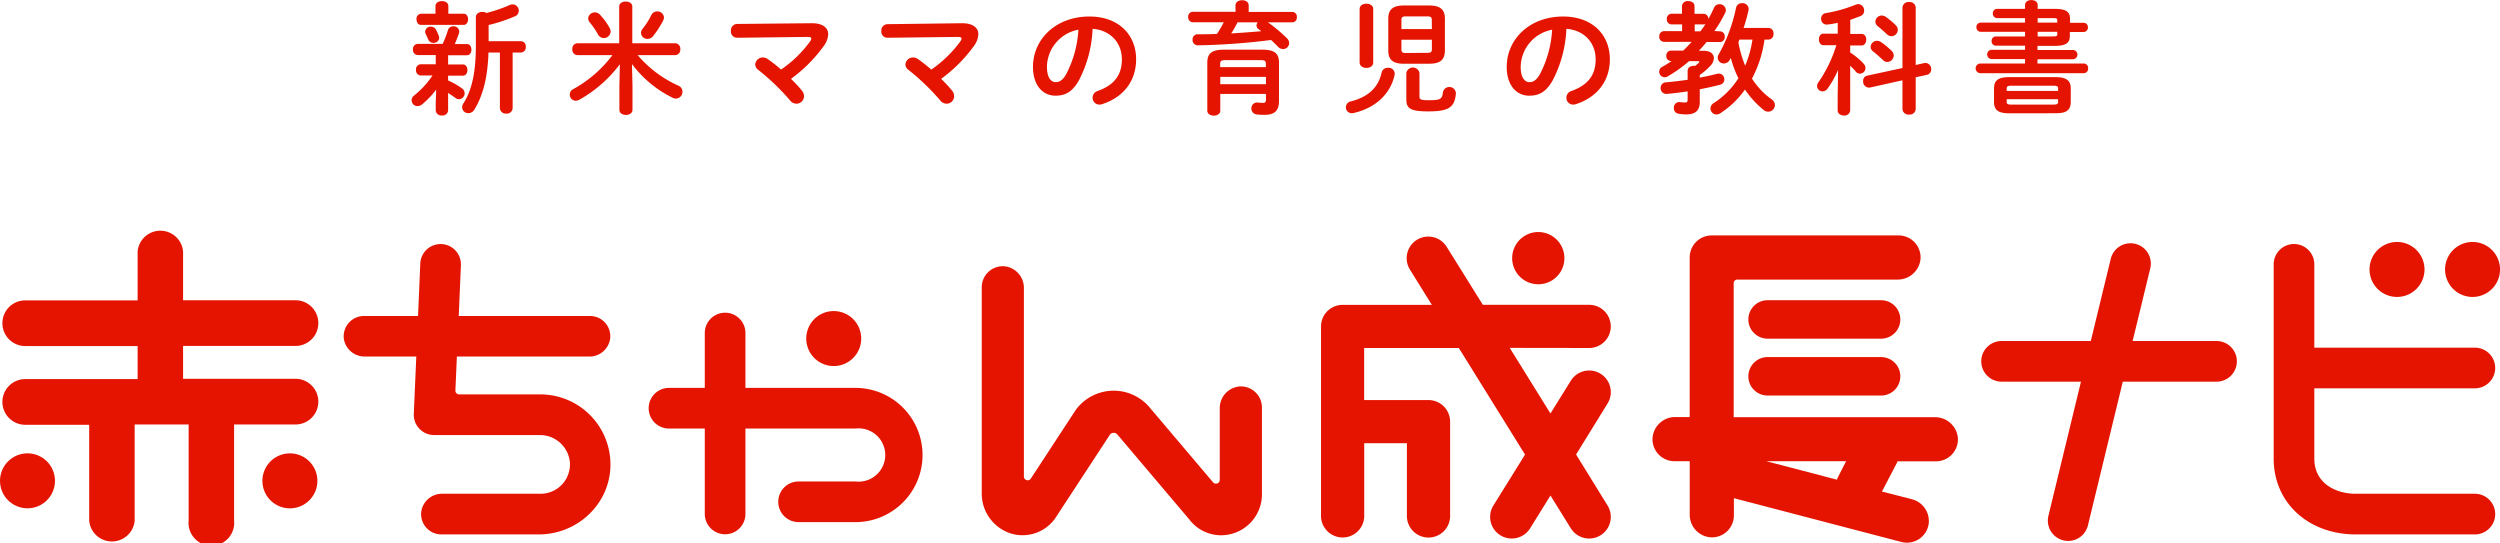 <svg xmlns="http://www.w3.org/2000/svg" viewBox="0 0 656.69 142.72"><defs><style>.cls-1{fill:#e51400;}</style></defs><g id="レイヤー_2" data-name="レイヤー 2"><g id="レイヤー_1-2" data-name="レイヤー 1"><path class="cls-1" d="M95.85,93.65h13.5l-.65,14.94a5.6,5.6,0,0,0,.34,2.26,5.36,5.36,0,0,0,5,3.43h27.66a7.89,7.89,0,0,1,8,7.18A7.72,7.72,0,0,1,142,129.7H116.18a5.49,5.49,0,0,0-5.54,4.82,5.33,5.33,0,0,0,5.31,5.86h25.56c10,0,18.45-7.73,18.83-17.68A18.42,18.42,0,0,0,142,103.6H120.62a1,1,0,0,1-1-1l.39-8.94h34.74a5.49,5.49,0,0,0,5.54-4.81A5.34,5.34,0,0,0,155,83H120.5l.57-13.3a5.34,5.34,0,1,0-10.67-.46L109.81,83H95.62a5.35,5.35,0,0,0-5.32,5.87A5.5,5.5,0,0,0,95.85,93.65Z"/><path class="cls-1" d="M410.93,67.81a6.86,6.86,0,1,0-6.86,6.86A6.85,6.85,0,0,0,410.93,67.81Z"/><path class="cls-1" d="M417.44,91.41a5.67,5.67,0,1,0,0-11.34H389.51L380,64.82a5.67,5.67,0,1,0-9.64,6l5.75,9.26h-23.5A5.67,5.67,0,0,0,347,85.74v50a5.68,5.68,0,0,0,11.35,0V116.42h11.21v19.34a5.68,5.68,0,0,0,11.35,0v-25a5.67,5.67,0,0,0-5.67-5.67H358.33V91.41H383.2l17.39,28-8.31,13.37a5.67,5.67,0,1,0,9.64,6l5.35-8.61,5.35,8.61a5.67,5.67,0,1,0,9.64-6L414,119.39,422.26,106a5.67,5.67,0,1,0-9.64-6l-5.35,8.61-10.7-17.23Z"/><path class="cls-1" d="M494.12,93.8H464.3a5,5,0,0,0,0,10.1h29.82a5,5,0,1,0,0-10.1Z"/><path class="cls-1" d="M508.27,109.59H455.4V74.38a.94.94,0,0,1,.94-.94h42.15a6,6,0,0,0,6-5.6,5.79,5.79,0,0,0-5.78-6H449.62a5.78,5.78,0,0,0-5.78,5.78v41.93h-3.76a5.93,5.93,0,0,0-6,5.6,5.77,5.77,0,0,0,5.77,6h4v14a5.93,5.93,0,0,0,5.6,6,5.77,5.77,0,0,0,6-5.77v-4.52l44,11.5a6.16,6.16,0,0,0,1.46.19,5.78,5.78,0,0,0,5.69-4.81,5.92,5.92,0,0,0-4.45-6.62l-7.81-2,3.9-7.48a3.82,3.82,0,0,0,.21-.46h10.07a5.78,5.78,0,0,0,5.78-6A6,6,0,0,0,508.27,109.59ZM482.9,125.11a6.2,6.2,0,0,0-.37.89l-18.6-4.86h21Z"/><path class="cls-1" d="M494.12,78.86H464.3a5,5,0,0,0,0,10.1h29.82a5.05,5.05,0,1,0,0-10.1Z"/><path class="cls-1" d="M325.76,101.5a5.7,5.7,0,0,0-5.36,5.77v18.85a1,1,0,0,1-1.71.63l-16.38-19.33a12.36,12.36,0,0,0-19.66.15l-.2.3-11.72,17.91a1,1,0,0,1-1.78-.53V75.69a5.68,5.68,0,0,0-5.36-5.76,5.54,5.54,0,0,0-5.71,5.53v54.1a11,11,0,0,0,7.57,10.55,10.51,10.51,0,0,0,11.61-3.8c.07-.1.14-.2.2-.3l14.32-21.88a1.28,1.28,0,0,1,2,.09l.21.25,18.63,22a10.48,10.48,0,0,0,8.32,4.13,10.75,10.75,0,0,0,10.74-11V107A5.54,5.54,0,0,0,325.76,101.5Z"/><path class="cls-1" d="M582,89.58H560.19l4.58-18.88a5.34,5.34,0,1,0-10.37-2.52l-5.2,21.4H526a5.34,5.34,0,1,0,0,10.67h20.62l-8.55,35.24a5.34,5.34,0,0,0,3.93,6.45,5.42,5.42,0,0,0,1.26.15,5.35,5.35,0,0,0,5.19-4.08l9.16-37.76H582a5.34,5.34,0,1,0,0-10.67Z"/><path class="cls-1" d="M650.09,102a5.34,5.34,0,0,0,0-10.68H607.92V69.44a5.34,5.34,0,1,0-10.68,0V120.5c0,11.52,9.08,19.88,21.59,19.88h31.26a5.34,5.34,0,0,0,0-10.68H618.83c-5.43,0-10.91-2.84-10.91-9.2V102Z"/><path class="cls-1" d="M224.7,101.89H195.81V87.48a5.34,5.34,0,1,0-10.68,0v14.41h-9.4a5.34,5.34,0,0,0,0,10.68h9.4V135a5.34,5.34,0,0,0,10.68,0V112.57H224.7a7,7,0,1,1,0,13.9H209.77a5.34,5.34,0,0,0,0,10.68H224.7a17.63,17.63,0,1,0,0-35.26Z"/><path class="cls-1" d="M77.62,90.87a6,6,0,0,0,0-12H48.09V66a6,6,0,0,0-11.94,0v12.9H6.63a6,6,0,1,0,0,12H36.15v8.68H6.63a6,6,0,1,0,0,12h16.8v25.25a6,6,0,0,0,11.94,0V111.5H49.55v25.25a6,6,0,1,0,11.94,0V111.5H77.62a6,6,0,0,0,0-12H48.09V90.87Z"/><circle class="cls-1" cx="7.22" cy="126.3" r="7.22"/><path class="cls-1" d="M76.15,119.09a7.22,7.22,0,1,0,7.22,7.21A7.21,7.21,0,0,0,76.15,119.09Z"/><path class="cls-1" d="M219,96.15a7.22,7.22,0,1,0-7.22-7.22A7.22,7.22,0,0,0,219,96.15Z"/><path class="cls-1" d="M629.64,78a7.22,7.22,0,1,0-7.22-7.22A7.22,7.22,0,0,0,629.64,78Z"/><path class="cls-1" d="M649.47,78a7.22,7.22,0,1,0-7.21-7.22A7.22,7.22,0,0,0,649.47,78Z"/><path class="cls-1" d="M114.58,23.52a21.92,21.92,0,0,1-3.7,3.89,1.83,1.83,0,0,1-1.15.45,1.52,1.52,0,0,1-.93-2.78,24.1,24.1,0,0,0,4.82-5.26h-3.16a1.32,1.32,0,0,1-1.18-1.47,1.32,1.32,0,0,1,1.18-1.47h4V14.46h-4.79A1.32,1.32,0,0,1,108.48,13a1.32,1.32,0,0,1,1.18-1.47h6.61A26.64,26.64,0,0,0,117.64,8a1.44,1.44,0,0,1,1.44-1.09,1.48,1.48,0,0,1,1.56,1.37,1.36,1.36,0,0,1-.09.48c-.39,1.12-.74,2-1.09,2.81h3.19c.8,0,1.18.73,1.18,1.47s-.38,1.47-1.18,1.47h-4.94v2.42h3.89c.8,0,1.18.74,1.18,1.47s-.38,1.47-1.18,1.47h-3.89v1.27a19.12,19.12,0,0,1,3.6,2.05,1.55,1.55,0,0,1-.76,2.87,1.5,1.5,0,0,1-.9-.32c-.6-.45-1.27-.89-1.94-1.34v4.56a1.45,1.45,0,0,1-1.63,1.37,1.46,1.46,0,0,1-1.63-1.37V27.29ZM114.39,1.6c0-.9.86-1.31,1.69-1.31s1.69.41,1.69,1.31v2h4c.8,0,1.18.74,1.18,1.47s-.38,1.47-1.18,1.47H110.59c-.77,0-1.18-.73-1.18-1.47a1.32,1.32,0,0,1,1.18-1.47h3.8Zm1,8.33a1.47,1.47,0,0,1-1.54,1.34,1.43,1.43,0,0,1-1.37-.93l-.64-1.4a1.4,1.4,0,0,1-.16-.67A1.4,1.4,0,0,1,113.14,7a1.56,1.56,0,0,1,1.44.89c.26.55.41.86.67,1.5A1.72,1.72,0,0,1,115.35,9.93ZM125,4.5c0-.93.86-1.37,1.69-1.37a2,2,0,0,1,1.09.28,38,38,0,0,0,6.06-2.07,2.07,2.07,0,0,1,.83-.19,1.64,1.64,0,0,1,1.6,1.69,1.56,1.56,0,0,1-1,1.44,42.5,42.5,0,0,1-6.92,2.29v4.25h8.48a1.32,1.32,0,0,1,1.28,1.47,1.34,1.34,0,0,1-1.28,1.5h-2.17V28.4A1.52,1.52,0,0,1,133,29.84a1.53,1.53,0,0,1-1.69-1.44V13.79h-3c-.19,6.57-1.5,11.42-3.7,15a1.82,1.82,0,0,1-1.56.93,1.59,1.59,0,0,1-1.66-1.53,2.26,2.26,0,0,1,.38-1.12C123.87,23.84,125,19.15,125,12Z"/><path class="cls-1" d="M166.14,22.5v6.35c0,.89-.86,1.34-1.72,1.34s-1.72-.45-1.72-1.34V22.5l.12-5.62a34.24,34.24,0,0,1-10.59,9.29,2.05,2.05,0,0,1-1,.29,1.6,1.6,0,0,1-1.56-1.63,1.59,1.59,0,0,1,.89-1.41,32.43,32.43,0,0,0,10.31-8.93h-9.22a1.42,1.42,0,0,1-1.31-1.57,1.4,1.4,0,0,1,1.31-1.56h11V1.72c0-.89.86-1.31,1.72-1.31s1.72.42,1.72,1.31v9.64h11.27a1.41,1.41,0,0,1,1.34,1.56,1.43,1.43,0,0,1-1.34,1.57h-9.86a30.62,30.62,0,0,0,10.66,8,1.72,1.72,0,0,1,1.11,1.6,1.79,1.79,0,0,1-1.72,1.81,1.89,1.89,0,0,1-.86-.22A29.68,29.68,0,0,1,166,16.82ZM160.05,7.18a2.31,2.31,0,0,1,.35,1.12A1.79,1.79,0,0,1,158.58,10a1.74,1.74,0,0,1-1.53-1,19.86,19.86,0,0,0-2.17-3.16,1.74,1.74,0,0,1-.39-1,1.76,1.76,0,0,1,1.79-1.59,1.81,1.81,0,0,1,1.34.64A17,17,0,0,1,160.05,7.18ZM172.62,3a1.71,1.71,0,0,1,1.79,1.56,1.91,1.91,0,0,1-.23.86,24.26,24.26,0,0,1-2.58,4,1.88,1.88,0,0,1-1.53.8,1.66,1.66,0,0,1-1.69-1.56,1.77,1.77,0,0,1,.41-1.09,19.66,19.66,0,0,0,2.33-3.67A1.67,1.67,0,0,1,172.62,3Z"/><path class="cls-1" d="M213.27,6.1c2.78,0,4.28,1.14,4.28,2.9a5.59,5.59,0,0,1-1.15,3.06,38.64,38.64,0,0,1-8.62,8.65c1,1,2,2,2.78,3a2.33,2.33,0,0,1,.64,1.53,2,2,0,0,1-2,2,2.19,2.19,0,0,1-1.7-.89,59.66,59.66,0,0,0-8.33-8,1.82,1.82,0,0,1-.79-1.41,2,2,0,0,1,2-1.85,2.21,2.21,0,0,1,1.27.42,35.57,35.57,0,0,1,3.51,2.77,31.2,31.2,0,0,0,7.63-7.4,1.39,1.39,0,0,0,.32-.74c0-.31-.29-.44-1-.44l-18.44.22A1.62,1.62,0,0,1,192,8.11a1.67,1.67,0,0,1,1.6-1.82Z"/><path class="cls-1" d="M252.71,6.1c2.78,0,4.28,1.14,4.28,2.9a5.67,5.67,0,0,1-1.15,3.06,38.85,38.85,0,0,1-8.62,8.65c1,1,2,2,2.78,3a2.38,2.38,0,0,1,.64,1.53,2,2,0,0,1-2,2,2.17,2.17,0,0,1-1.69-.89,59.66,59.66,0,0,0-8.33-8,1.82,1.82,0,0,1-.79-1.41,2,2,0,0,1,2-1.85,2.22,2.22,0,0,1,1.28.42,36.78,36.78,0,0,1,3.51,2.77,31.2,31.2,0,0,0,7.63-7.4,1.39,1.39,0,0,0,.32-.74c0-.31-.29-.44-1-.44l-18.45.22a1.62,1.62,0,0,1-1.62-1.75,1.67,1.67,0,0,1,1.59-1.82Z"/><path class="cls-1" d="M271.34,17.58c0-7.27,6-13.24,14.81-13.24,7.78,0,12.28,4.88,12.28,11.23,0,5.78-3.41,10-8.9,11.78a2.27,2.27,0,0,1-.74.13A1.79,1.79,0,0,1,287,25.66a1.84,1.84,0,0,1,1.34-1.76c4.53-1.63,6.35-4.37,6.35-8.33,0-4.18-2.84-7.62-7.69-8a31.94,31.94,0,0,1-3.61,13.56c-1.75,3.09-3.64,4-6.09,4C274.05,25.18,271.34,22.56,271.34,17.58Zm3.67,0c0,2.94,1.15,4,2.3,4,1,0,1.85-.51,2.77-2.13a28.79,28.79,0,0,0,3.19-11.65A10.1,10.1,0,0,0,275,17.58Z"/><path class="cls-1" d="M324.53,1.44c0-.93.86-1.38,1.76-1.38S328,.51,328,1.44V3.13H339.5a1.23,1.23,0,0,1,1.15,1.37,1.24,1.24,0,0,1-1.15,1.37h-6.45a38.85,38.85,0,0,1,5,4.18,1.78,1.78,0,0,1,.58,1.28,1.6,1.6,0,0,1-1.6,1.56,1.81,1.81,0,0,1-1.31-.6c-.54-.55-1.18-1.18-1.85-1.79a169.66,169.66,0,0,1-19.17,1.4,1.37,1.37,0,0,1-1.44-1.46A1.33,1.33,0,0,1,314.67,9c1.63,0,3.32,0,5-.09a30.33,30.33,0,0,0,1.79-3.07h-8.17a1.26,1.26,0,0,1-1.18-1.37,1.24,1.24,0,0,1,1.18-1.37h11.26Zm7.05,11.61c3.23,0,4.38,1,4.38,3.39V26.58c0,2.46-1.15,3.58-3.71,3.58-.6,0-1.43,0-2.1-.1a1.53,1.53,0,0,1-1.44-1.56,1.51,1.51,0,0,1,1.69-1.57,10.94,10.94,0,0,0,1.41.1c.48,0,.73-.19.73-.89V24.67h-12V29.1c0,.83-.86,1.28-1.69,1.28s-1.72-.45-1.72-1.28V16.44c0-2.4,1.18-3.39,4.37-3.39Zm-9.67,2.75c-1.14,0-1.4.22-1.4,1v.83h12v-.83c0-.8-.25-1-1.4-1Zm10.63,4.4h-12v1.92h12ZM325.07,5.87c-.51,1-1.05,2-1.66,2.91,2.65-.16,5.27-.35,7.89-.58-.23-.19-.45-.35-.67-.51a1.26,1.26,0,0,1-.58-1,1.24,1.24,0,0,1,.35-.83Z"/><path class="cls-1" d="M364.61,17.81a1.59,1.59,0,0,1,1.72,1.88c-1.09,5-5.07,8.71-10.79,10a2.69,2.69,0,0,1-.44.06,1.57,1.57,0,0,1-1.57-1.59,1.59,1.59,0,0,1,1.31-1.53c4.69-1.18,7.24-3.77,8.07-7.53A1.62,1.62,0,0,1,364.61,17.81Zm-3.9-1.41c0,1-.89,1.44-1.78,1.44s-1.79-.48-1.79-1.44v-14c0-1,.89-1.43,1.79-1.43s1.78.47,1.78,1.43Zm8.14.35c-2.87,0-4.18-.95-4.18-3.47V4.91c0-2.52,1.31-3.47,4.18-3.47h6.51c2.87,0,4.18,1,4.18,3.47v8.37c-.06,2.84-1.63,3.41-4.18,3.47ZM376.1,5.23c0-.67-.26-.92-1.12-.92h-5.75c-.86,0-1.11.25-1.11.92v2.4h8ZM375,13.88c.86,0,1.12-.25,1.12-.92V10.44h-8V13c0,.79.41.92,1.11.92Zm-5.59,5.27a1.76,1.76,0,0,1,3.45,0V25.4c0,.7.35.93,2.43.93,3,0,3.54-.26,3.73-2.08a1.72,1.72,0,0,1,3.41.32c-.32,3.64-1.91,4.69-7.24,4.69-4.85,0-5.78-.83-5.78-3.19Z"/><path class="cls-1" d="M395.78,17.58c0-7.27,6-13.24,14.81-13.24,7.78,0,12.28,4.88,12.28,11.23,0,5.78-3.41,10-8.9,11.78a2.27,2.27,0,0,1-.74.13,1.79,1.79,0,0,1-1.78-1.82,1.84,1.84,0,0,1,1.34-1.76c4.53-1.63,6.35-4.37,6.35-8.33,0-4.18-2.84-7.62-7.69-8a31.94,31.94,0,0,1-3.61,13.56c-1.75,3.09-3.64,4-6.09,4C398.49,25.18,395.78,22.56,395.78,17.58Zm3.67,0c0,2.94,1.15,4,2.3,4,1,0,1.85-.51,2.77-2.13a28.79,28.79,0,0,0,3.19-11.65A10.1,10.1,0,0,0,399.45,17.58Z"/><path class="cls-1" d="M451.81,8.23a1.29,1.29,0,0,1,1.24,1.41,1.28,1.28,0,0,1-1.24,1.4h-3.54c-.64.8-1.34,1.57-2,2.3h1.28c1.69,0,2.65.83,2.65,1.95a3.19,3.19,0,0,1-1,2.07,16.32,16.32,0,0,1-2.71,2.33v.7c1.53-.29,3-.6,4.53-1a2.63,2.63,0,0,1,.48-.06,1.46,1.46,0,0,1,1.43,1.53,1.37,1.37,0,0,1-1.11,1.4c-1.7.45-3.48.83-5.33,1.19v3.38c0,2.26-1.25,3.22-3.51,3.22a12.15,12.15,0,0,1-2.14-.19,1.39,1.39,0,0,1-1.15-1.47,1.43,1.43,0,0,1,1.66-1.56,10.81,10.81,0,0,0,1.31.09c.41,0,.64-.16.64-.7V24c-1.85.28-3.67.51-5.43.67a1.51,1.51,0,0,1-1.66-1.57,1.42,1.42,0,0,1,1.37-1.47c1.85-.16,3.8-.41,5.72-.67V18.61c0-.9.79-1.31,1.59-1.31a2,2,0,0,1,.42,0c.32-.26.6-.51.89-.77.13-.12.19-.22.19-.28s-.13-.2-.38-.2H443.7a36.7,36.7,0,0,1-5.61,4,1.43,1.43,0,0,1-.77.23,1.44,1.44,0,0,1-.57-2.78c.73-.41,1.53-.92,2.33-1.47h-.16a1.25,1.25,0,0,1-1.22-1.34,1.28,1.28,0,0,1,1.22-1.4h3.22c.77-.73,1.5-1.5,2.23-2.3h-7.3a1.28,1.28,0,0,1-1.22-1.4,1.29,1.29,0,0,1,1.22-1.41h4.78V6.41H439A1.28,1.28,0,0,1,437.83,5,1.28,1.28,0,0,1,439,3.61h2.81v-2A1.46,1.46,0,0,1,443.48.29c.83,0,1.63.44,1.63,1.34v2h2.39A1.28,1.28,0,0,1,448.75,5V5c.54-1,1-1.91,1.46-2.9a1.52,1.52,0,0,1,1.44-1,1.65,1.65,0,0,1,1.69,1.53,1.43,1.43,0,0,1-.16.7,36.6,36.6,0,0,1-2.84,4.82Zm-5.17,0A20.09,20.09,0,0,0,448,6.32a1.1,1.1,0,0,1-.45.09h-2.39V8.23Zm16.85,2.17a30.4,30.4,0,0,1-3.29,10.25,19.81,19.81,0,0,0,5.14,5.42,1.92,1.92,0,0,1,.89,1.53,1.78,1.78,0,0,1-3,1.25,23.9,23.9,0,0,1-4.86-5.33,23.91,23.91,0,0,1-6.47,6.22,1.67,1.67,0,0,1-1,.32,1.59,1.59,0,0,1-1.6-1.56,1.72,1.72,0,0,1,.93-1.47,21.42,21.42,0,0,0,6.41-6.48,27.75,27.75,0,0,1-2-5.33l-.25.45a1.78,1.78,0,0,1-1.57,1,1.58,1.58,0,0,1-1.62-1.5,1.48,1.48,0,0,1,.25-.86,42.52,42.52,0,0,0,4.56-12.23,1.55,1.55,0,0,1,1.6-1.24,1.56,1.56,0,0,1,1.69,1.85A44.65,44.65,0,0,1,458,7.34h6.58a1.36,1.36,0,0,1,1.27,1.53,1.36,1.36,0,0,1-1.27,1.53Zm-6.58,0c-.09.26-.19.48-.28.74a31.57,31.57,0,0,0,1.78,6.12,28.1,28.1,0,0,0,1.92-6.86Z"/><path class="cls-1" d="M482.82,18.35a24.81,24.81,0,0,1-2.71,4.85,1.69,1.69,0,0,1-1.37.8,1.45,1.45,0,0,1-1.44-1.41,1.65,1.65,0,0,1,.32-.92,35.49,35.49,0,0,0,4.75-9.8H479c-.83,0-1.21-.76-1.21-1.53s.38-1.5,1.18-1.5h3.76V6c-.92.19-1.82.35-2.68.44a1.47,1.47,0,0,1-1.69-1.53,1.45,1.45,0,0,1,1.25-1.47,37.22,37.22,0,0,0,7.82-2.2,2.08,2.08,0,0,1,.7-.16,1.64,1.64,0,0,1,1.53,1.73,1.45,1.45,0,0,1-.93,1.4c-.89.35-1.78.67-2.71,1v3.7H489c.83,0,1.22.77,1.22,1.5s-.39,1.53-1.22,1.53H486v1.85a18.13,18.13,0,0,1,3.58,3,1.67,1.67,0,0,1,.44,1.09,1.51,1.51,0,0,1-1.47,1.47,1.41,1.41,0,0,1-1.11-.58c-.42-.51-.93-1-1.44-1.53V29a1.47,1.47,0,0,1-1.63,1.34c-.83,0-1.66-.45-1.66-1.34V25.4Zm22.66-1.79a1.55,1.55,0,0,1,1.79,1.66,1.4,1.4,0,0,1-1.12,1.44l-2.94.64v8.33a1.55,1.55,0,0,1-1.72,1.46,1.57,1.57,0,0,1-1.76-1.46V21.09L491.18,23a1.58,1.58,0,0,1-1.78-1.73,1.34,1.34,0,0,1,1.08-1.4l9.25-2V2A1.57,1.57,0,0,1,501.49.54,1.55,1.55,0,0,1,503.21,2V17.07Zm-8.59-3.19a1.66,1.66,0,0,1,.55,1.21,1.75,1.75,0,0,1-1.69,1.7,1.63,1.63,0,0,1-1.18-.55c-.77-.73-1.79-1.62-2.56-2.23a1.51,1.51,0,0,1-.64-1.18,1.69,1.69,0,0,1,1.7-1.6,1.78,1.78,0,0,1,1,.32A19.55,19.55,0,0,1,496.89,13.37ZM498,6.67a1.76,1.76,0,0,1,.51,1.18,1.71,1.71,0,0,1-1.66,1.66A1.75,1.75,0,0,1,495.65,9c-.76-.74-1.69-1.53-2.42-2.14a1.49,1.49,0,0,1-.61-1.18,1.67,1.67,0,0,1,1.69-1.6,1.93,1.93,0,0,1,1,.32A19.53,19.53,0,0,1,498,6.67Z"/><path class="cls-1" d="M524.62,4.76a1.14,1.14,0,0,1-1.15-1.22,1.14,1.14,0,0,1,1.15-1.21h7.31v-1c0-.9.83-1.31,1.66-1.31s1.66.41,1.66,1.31v1h4.5c3.06,0,4,.86,4,2.65v1h3.55a1.13,1.13,0,0,1,1.14,1.21,1.13,1.13,0,0,1-1.14,1.21H543.7v1c0,1.79-.89,2.65-4,2.65h-4.5v1.08h9.38a1.22,1.22,0,0,1,0,2.43h-9.38v1.12h12.12a1.17,1.17,0,0,1,1.18,1.27,1.18,1.18,0,0,1-1.18,1.28H520.12a1.28,1.28,0,0,1,0-2.55h11.81V15.51h-8.84a1.22,1.22,0,0,1,0-2.43h8.84V12H524.3a1.14,1.14,0,0,1-1.15-1.21,1.14,1.14,0,0,1,1.15-1.22h7.63V8.36H520.28a1.14,1.14,0,0,1-1.12-1.21,1.13,1.13,0,0,1,1.12-1.21h11.65V4.76Zm3.16,25c-3,0-4-.95-4-3V23.26c0-2.07,1-3,4-3h12.16c3,0,4,1,4,3v3.48c0,2.62-1.73,3-4,3Zm12.83-6.54c0-.51-.26-.7-1.18-.7H528.29c-.93,0-1.18.19-1.18.7v.67h13.5Zm-1.18,4.25c.92,0,1.18-.19,1.18-.71v-.7h-13.5v.7c0,.71.61.71,1.18.71ZM535.25,5.94h5.14V5.33c0-.45-.13-.57-1.15-.57h-4Zm0,2.42V9.57h4c1,0,1.15-.12,1.15-.57V8.36Z"/></g></g></svg>